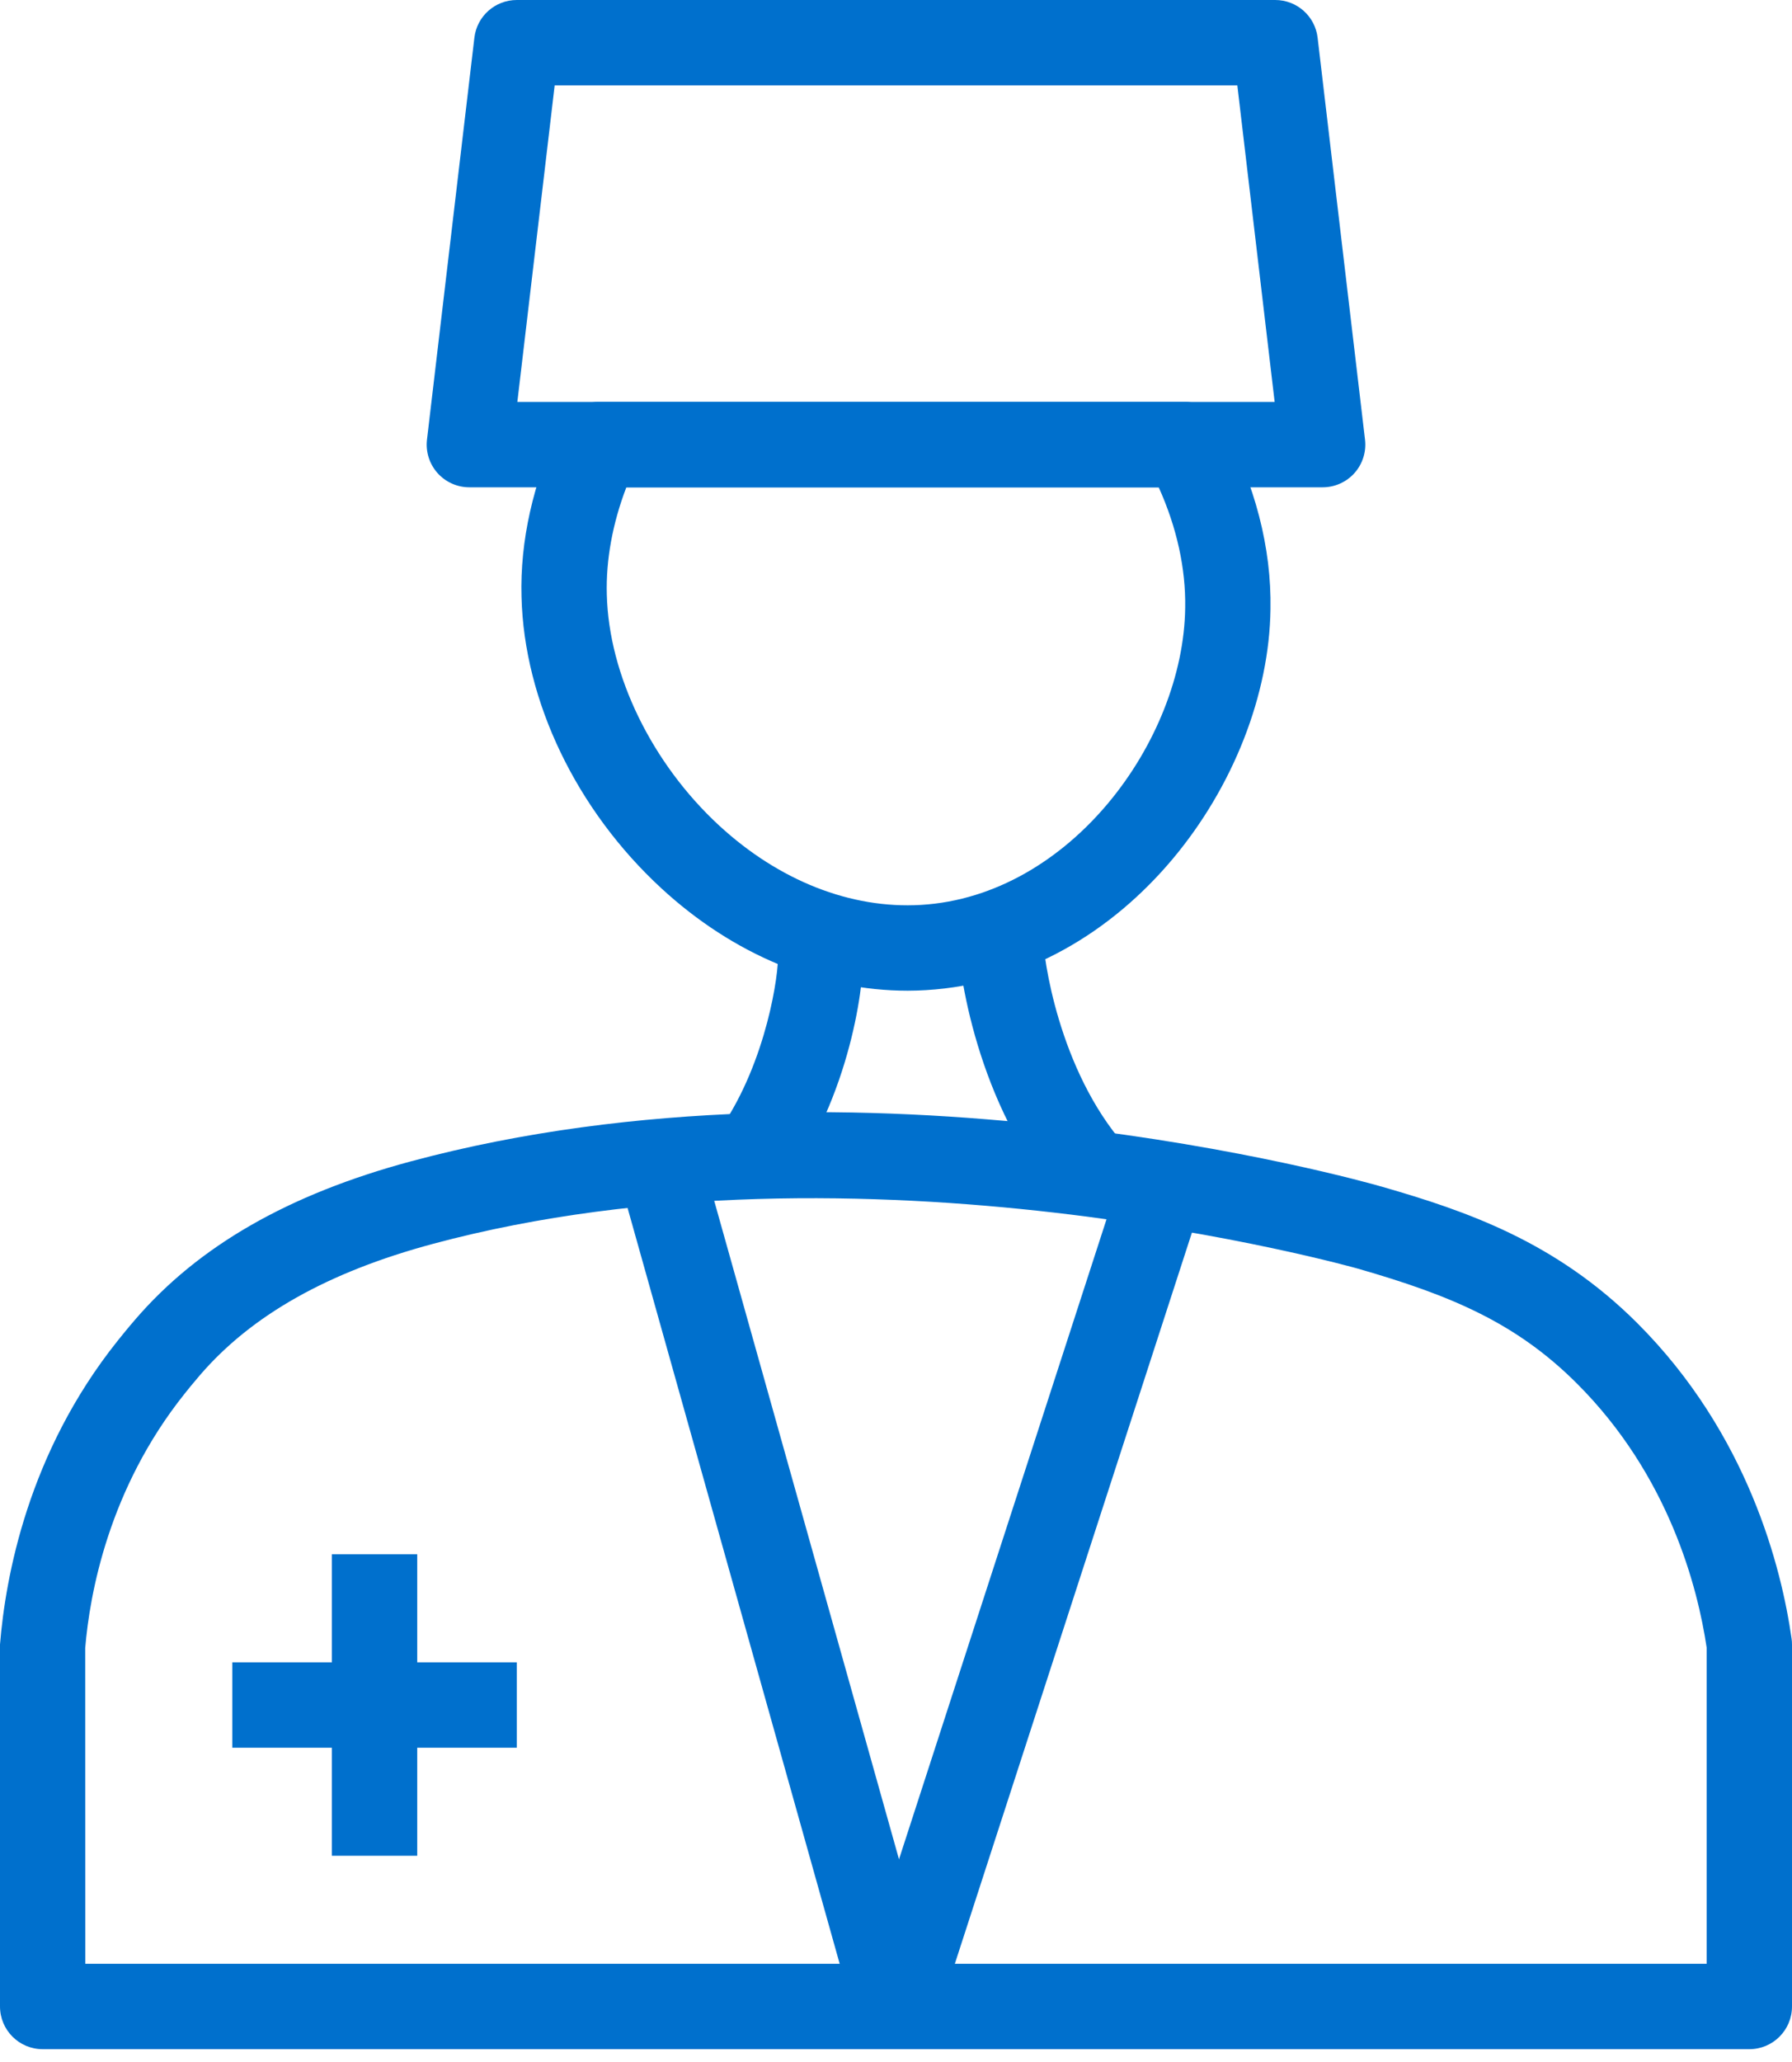 <?xml version="1.0" encoding="UTF-8"?>
<svg width="40px" height="46px" viewBox="0 0 40 46" version="1.1" xmlns="http://www.w3.org/2000/svg" xmlns:xlink="http://www.w3.org/1999/xlink">
    <defs></defs>
    <g id="Page-1" stroke="none" stroke-width="1" fill="none" fill-rule="evenodd">
        <g id="Kear---Medical-Landing-Page" transform="translate(-375, -2287)" fill="#0070CD" fill-rule="nonzero">
            <g id="About-Us" transform="translate(0, 1947)">
                <g id="Content" transform="translate(375, 333)">
                    <g id="1">
                        <g id="Icon" transform="translate(0, 7)">
                            <g id="Group" transform="translate(0, 8.571)">
                                <path d="M20.261,13.53 C18.309,13.53 16.372,12.728 14.764,11.247 C12.866,9.499 11.698,7.068 11.641,4.744 C11.605,3.502 11.901,2.184 12.495,0.937 C12.653,0.606 12.987,0.395 13.355,0.395 L26.455,0.395 C26.805,0.395 27.127,0.586 27.293,0.894 C28.014,2.228 28.383,3.653 28.359,5.016 C28.31,8.823 25.141,13.251 20.671,13.517 C20.534,13.525 20.398,13.53 20.261,13.53 Z M13.981,2.3 C13.673,3.104 13.523,3.922 13.545,4.694 C13.589,6.489 14.551,8.461 16.054,9.847 C17.392,11.078 18.993,11.709 20.559,11.616 C23.888,11.417 26.417,7.953 26.455,4.989 C26.455,4.988 26.455,4.987 26.455,4.985 C26.47,4.112 26.267,3.193 25.864,2.3 L13.981,2.3 Z" id="Shape"></path>
                                <path d="M39.048,37.143 L0.952,37.143 C0.426,37.143 0,36.716 0,36.19 L0,28.114 C0.123,26.609 0.624,23.845 2.624,21.342 C2.71,21.235 2.841,21.071 3.018,20.866 C4.431,19.224 6.444,18.07 9.172,17.337 C19.249,14.63 30.377,17.767 30.845,17.902 C32.732,18.445 34.726,19.128 36.547,20.946 C39.023,23.42 39.767,26.415 39.99,27.98 C39.997,28.024 40,28.069 40,28.114 L40,36.19 C40,36.716 39.574,37.143 39.048,37.143 Z M1.904,35.238 L38.095,35.238 L38.095,28.184 C37.894,26.837 37.252,24.343 35.2,22.294 C33.841,20.936 32.381,20.326 30.319,19.733 C30.209,19.701 19.221,16.611 9.666,19.177 C7.32,19.807 5.617,20.766 4.461,22.109 C4.304,22.291 4.189,22.435 4.119,22.523 C2.426,24.641 2.003,26.985 1.902,28.194 L1.904,35.238 Z" id="Shape"></path>
                                <path d="M23.686,18.249 C21.789,16.093 21.38,13.001 21.381,12.351 L23.285,12.353 C23.285,12.75 23.621,15.293 25.115,16.991 L23.686,18.249 Z" id="Shape"></path>
                                <path d="M17.656,17.682 L16.085,16.604 C17.121,15.096 17.389,13.11 17.364,12.739 L19.261,12.56 C19.321,13.186 19.043,15.662 17.656,17.682 Z" id="Shape"></path>
                                <rect id="Rectangle-path" x="7.408" y="26.103" width="1.905" height="6.725"></rect>
                                <rect id="Rectangle-path" x="5.186" y="28.513" width="6.349" height="1.905"></rect>
                            </g>
                            <path d="M29.523,10.871 L10.477,10.871 C10.205,10.871 9.946,10.755 9.765,10.552 C9.584,10.348 9.499,10.077 9.531,9.807 L10.589,0.841 C10.645,0.361 11.052,0 11.535,0 L28.465,0 C28.948,0 29.355,0.361 29.411,0.841 L30.469,9.807 C30.501,10.077 30.416,10.348 30.235,10.552 C30.054,10.755 29.795,10.871 29.523,10.871 Z M11.548,8.966 L28.452,8.966 L27.619,1.905 L12.381,1.905 L11.548,8.966 Z" id="Shape"></path>
                            <rect id="Rectangle-path" transform="translate(17.355, 35.341) rotate(-15.684) translate(-17.355, -35.341) " x="16.402" y="25.555" width="1.905" height="19.571"></rect>
                            <rect id="Rectangle-path" transform="translate(23.018, 35.467) rotate(-72.025) translate(-23.018, -35.467) " x="13.245" y="34.515" width="19.545" height="1.905"></rect>
                        </g>
                    </g>
                </g>
            </g>
        </g>
    </g>
</svg>
